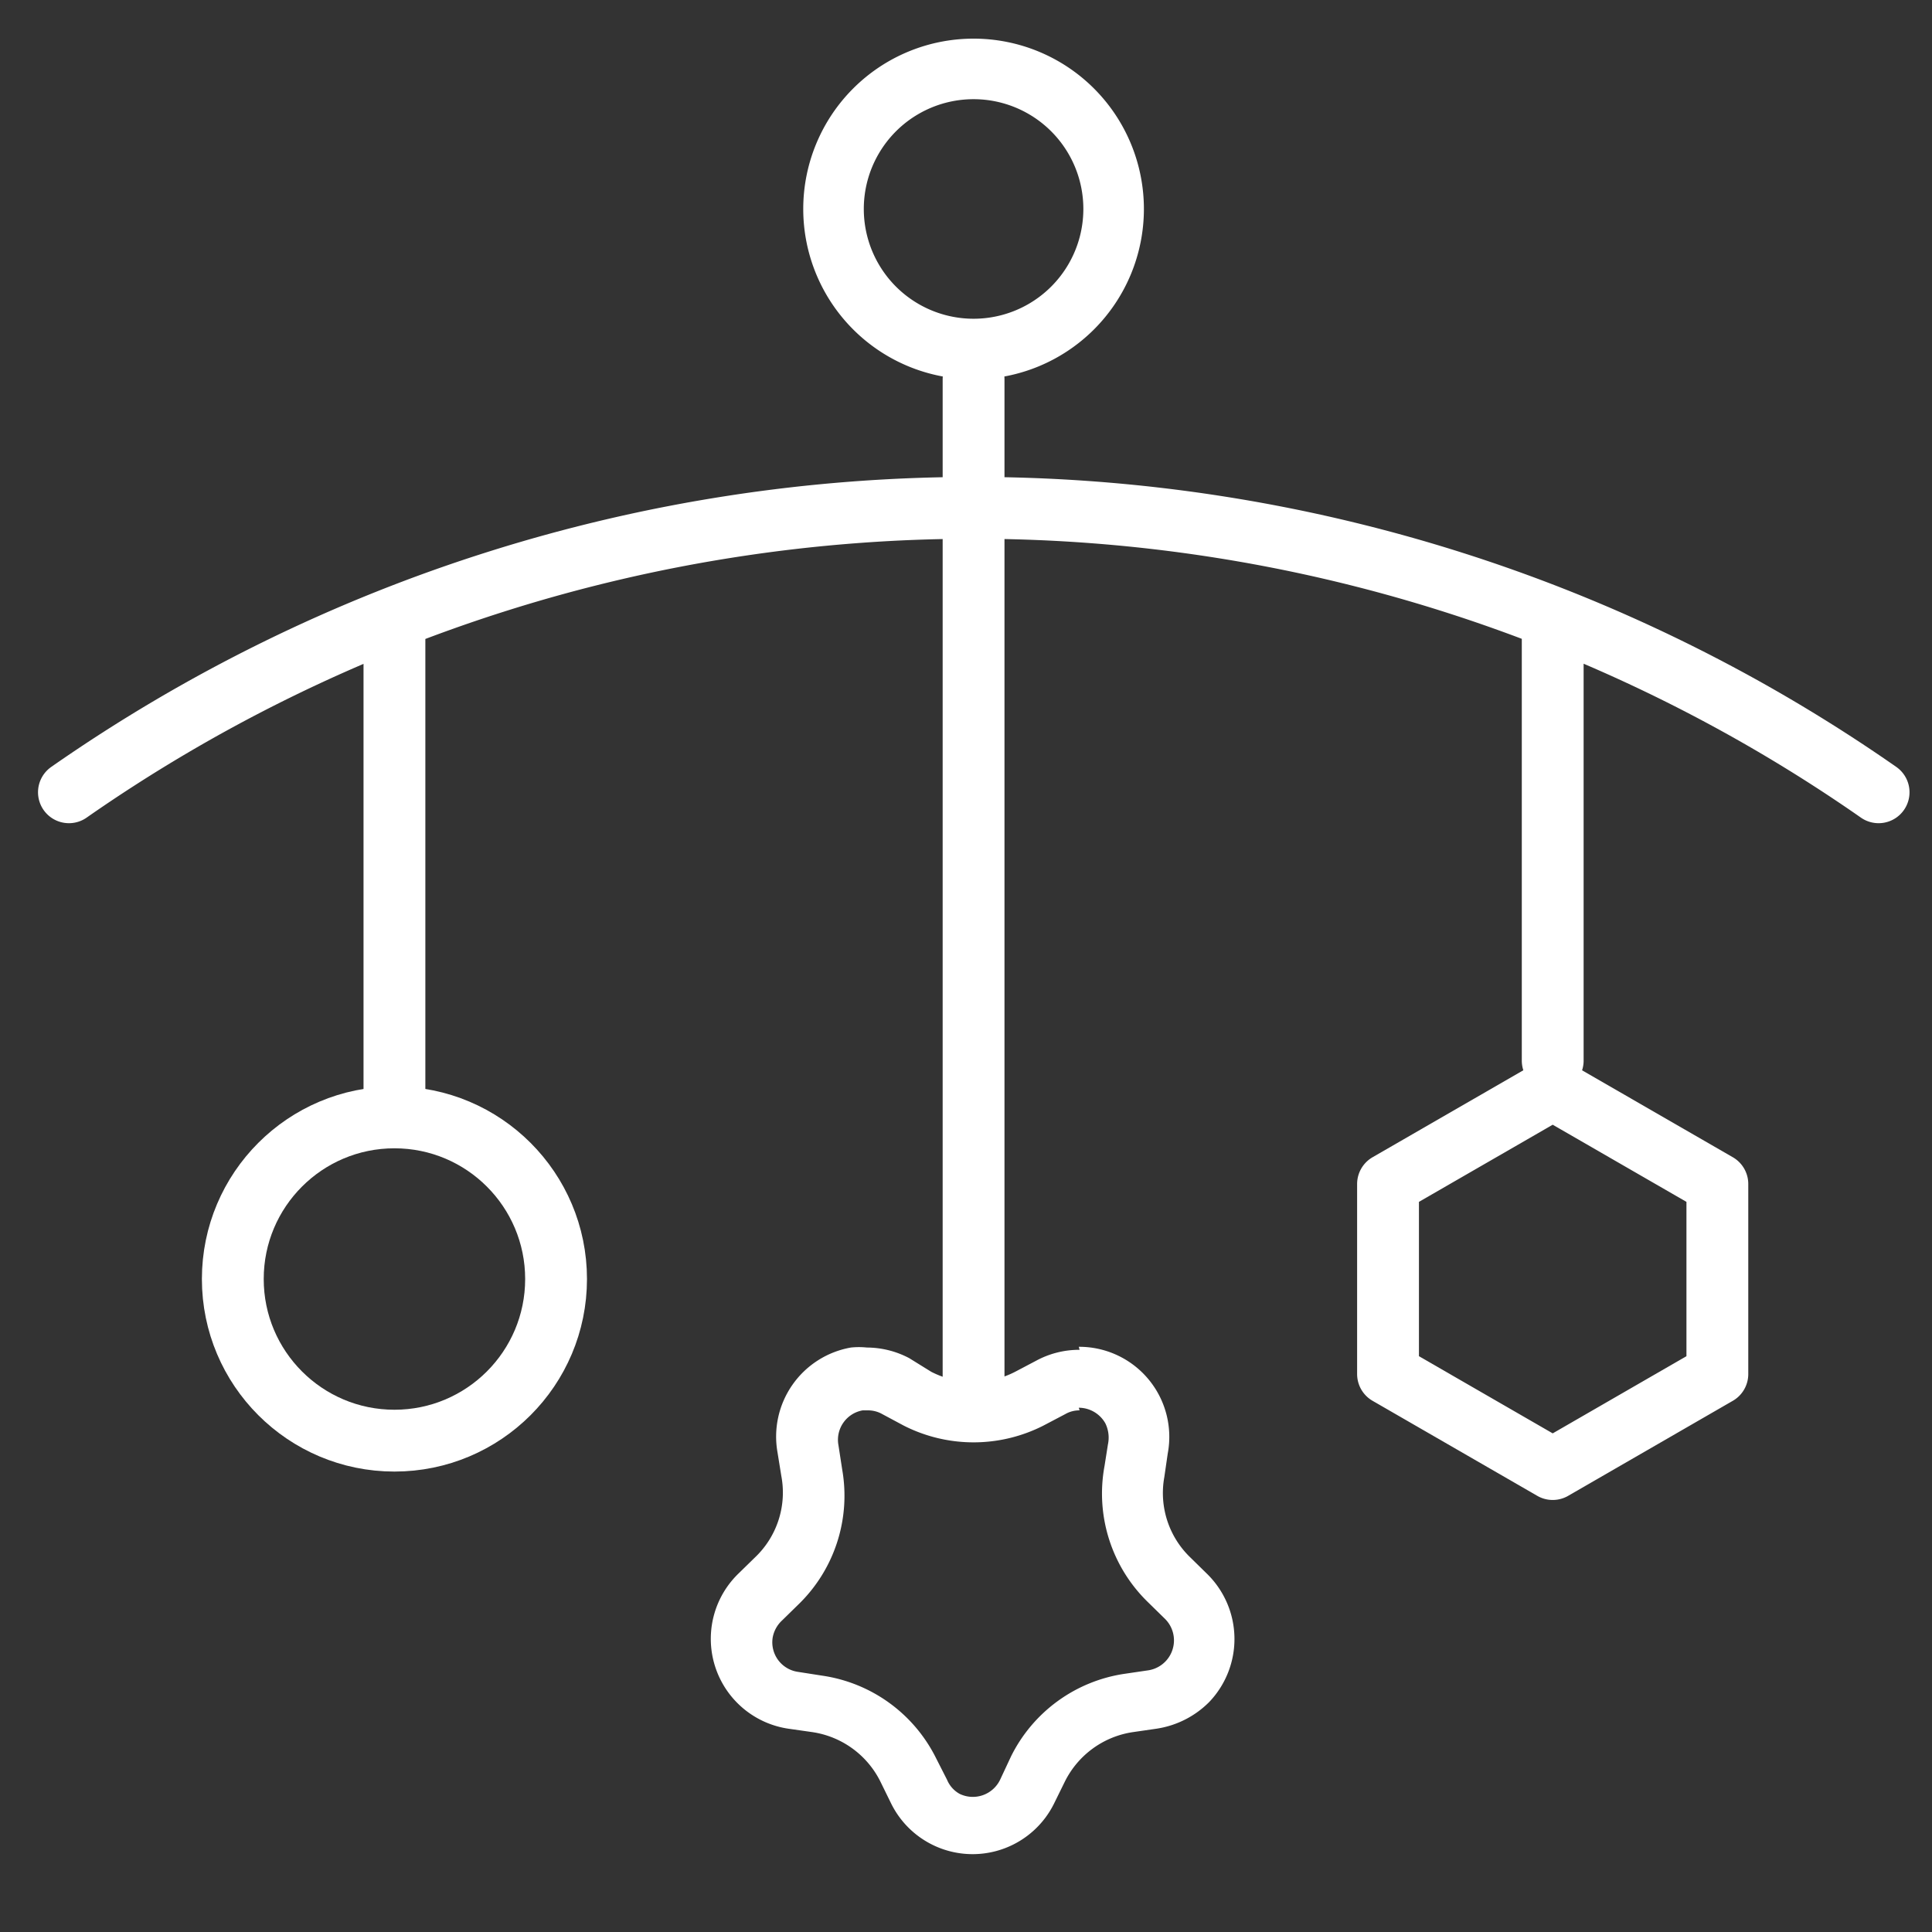 <svg xmlns="http://www.w3.org/2000/svg" viewBox="0 0 50 50"><rect x="0" y="0" width="50" height="50" fill="#333333" stroke="none"/><g fill="none" fill-rule="evenodd" transform="translate(1 1)"><circle cx="9.208" cy="32.101" r="4.183" stroke="#FFF" stroke-linecap="round" stroke-linejoin="round" stroke-width="1.6"/><path fill="#FFF" fill-rule="nonzero" d="M24.196 1.567a2.84 2.84 0 1 1 0 5.682 2.84 2.84 0 0 1 0-5.682zm0-1.567a4.408 4.408 0 1 0 0 8.816 4.408 4.408 0 0 0 0-8.816zm2.724 35.432a.793.793 0 0 1 .685.401.84.84 0 0 1 .068.549l-.088.558a3.918 3.918 0 0 0 1.127 3.527l.44.431a.784.784 0 0 1-.45 1.332l-.598.088a3.918 3.918 0 0 0-2.938 2.136l-.284.607a.784.784 0 0 1-1.049.363.744.744 0 0 1-.323-.363l-.284-.558a3.918 3.918 0 0 0-2.939-2.136l-.627-.098a.774.774 0 0 1-.666-.871.793.793 0 0 1 .245-.46l.421-.412a3.918 3.918 0 0 0 1.137-3.488l-.098-.636a.774.774 0 0 1 .627-.902h.137c.13 0 .259.033.372.098l.549.294a3.985 3.985 0 0 0 3.624 0l.559-.294a.735.735 0 0 1 .372-.098l-.02-.068zm.019-1.499a2.341 2.341 0 0 0-1.127.284l-.539.284a2.37 2.37 0 0 1-2.174 0l-.568-.352a2.36 2.36 0 0 0-1.098-.275 1.96 1.96 0 0 0-.411 0 2.341 2.341 0 0 0-1.9 2.714l.098.607a2.312 2.312 0 0 1-.676 2.106l-.431.421a2.351 2.351 0 0 0 1.293 4.017l.617.088a2.351 2.351 0 0 1 1.763 1.283l.274.559a2.351 2.351 0 0 0 4.222 0l.275-.559c.342-.69 1-1.17 1.763-1.283l.607-.088a2.43 2.43 0 0 0 1.372-.696 2.36 2.36 0 0 0-.069-3.32l-.43-.422a2.312 2.312 0 0 1-.667-2.077l.088-.607a2.331 2.331 0 0 0-2.302-2.762l.02.078z"/><path stroke="#FFF" stroke-linecap="round" stroke-linejoin="round" stroke-width="1.6" d="M34.922 29.642v4.918l4.262 2.459 4.261-2.459v-4.918l-4.261-2.458zM.784 19.504a40.927 40.927 0 0 1 46.834 0M24.196 35.265V8.816m14.988 17.633V15.096M9.208 27.429V15.096"/></g></svg>